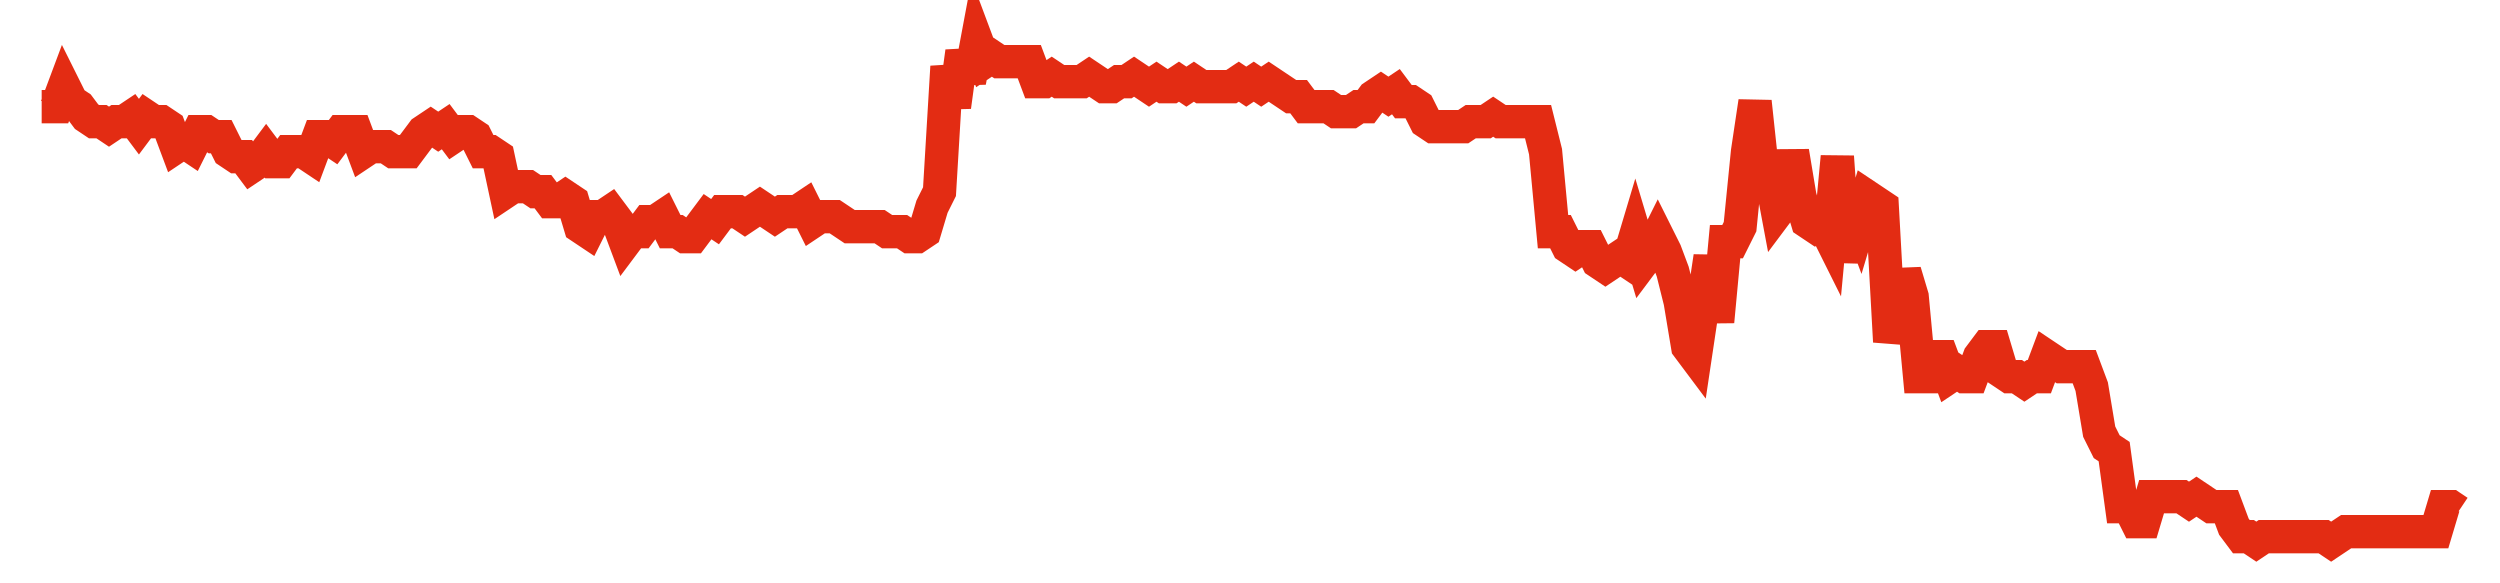 <svg width="300" height="70" viewBox="0 0 300 70" xmlns="http://www.w3.org/2000/svg">
    <path d="M 5,12.8 L 5.898,12.8 L 6.796,12.8 L 7.693,10.4 L 8.591,12.2 L 9.489,12.8 L 10.387,14 L 11.285,14.6 L 12.183,14.6 L 13.08,15.2 L 13.978,14.6 L 14.876,14.6 L 15.774,14 L 16.672,15.2 L 17.57,14 L 18.467,14.6 L 19.365,14.6 L 20.263,15.2 L 21.161,17.6 L 22.059,17 L 22.957,17.6 L 23.854,15.8 L 24.752,15.8 L 25.65,16.4 L 26.548,16.4 L 27.446,18.2 L 28.344,18.8 L 29.241,18.8 L 30.139,20 L 31.037,19.4 L 31.935,18.2 L 32.833,19.4 L 33.731,19.4 L 34.628,18.2 L 35.526,18.2 L 36.424,18.2 L 37.322,18.8 L 38.22,16.4 L 39.118,16.4 L 40.015,17 L 40.913,15.8 L 41.811,15.8 L 42.709,15.8 L 43.607,18.2 L 44.505,17.6 L 45.402,17.6 L 46.3,17.6 L 47.198,18.2 L 48.096,18.2 L 48.994,18.2 L 49.892,17 L 50.789,15.8 L 51.687,15.2 L 52.585,15.8 L 53.483,15.2 L 54.381,16.4 L 55.279,15.8 L 56.176,15.8 L 57.074,16.4 L 57.972,18.2 L 58.87,18.2 L 59.768,18.8 L 60.666,23 L 61.563,22.4 L 62.461,22.4 L 63.359,22.4 L 64.257,23 L 65.155,23 L 66.053,24.2 L 66.95,24.2 L 67.848,23.6 L 68.746,24.2 L 69.644,27.2 L 70.542,27.8 L 71.44,26 L 72.337,26 L 73.235,25.4 L 74.133,26.6 L 75.031,29 L 75.929,27.8 L 76.827,27.8 L 77.724,26.6 L 78.622,26.6 L 79.52,26 L 80.418,27.8 L 81.316,27.8 L 82.214,28.4 L 83.111,28.4 L 84.009,27.2 L 84.907,26 L 85.805,26.6 L 86.703,25.4 L 87.601,25.4 L 88.498,25.4 L 89.396,26 L 90.294,25.4 L 91.192,24.8 L 92.09,25.4 L 92.988,26 L 93.885,25.4 L 94.783,25.4 L 95.681,25.4 L 96.579,24.8 L 97.477,26.6 L 98.375,26 L 99.272,26 L 100.17,26 L 101.068,26.6 L 101.966,27.2 L 102.864,27.2 L 103.762,27.2 L 104.659,27.2 L 105.557,27.2 L 106.455,27.8 L 107.353,27.8 L 108.251,27.8 L 109.149,28.4 L 110.046,28.4 L 110.944,27.8 L 111.842,24.8 L 112.74,23 L 113.638,8 L 114.536,12.8 L 115.433,6.2 L 116.331,9.8 L 117.229,5 L 118.127,7.4 L 119.025,6.8 L 119.923,7.4 L 120.82,7.4 L 121.718,7.4 L 122.616,7.4 L 123.514,7.4 L 124.412,9.8 L 125.31,9.8 L 126.207,9.2 L 127.105,9.8 L 128.003,9.8 L 128.901,9.8 L 129.799,9.8 L 130.697,9.2 L 131.594,9.8 L 132.492,10.4 L 133.39,10.4 L 134.288,9.8 L 135.186,9.8 L 136.084,9.2 L 136.981,9.8 L 137.879,10.4 L 138.777,9.8 L 139.675,10.4 L 140.573,10.4 L 141.471,9.8 L 142.368,10.4 L 143.266,9.8 L 144.164,10.4 L 145.062,10.4 L 145.96,10.4 L 146.858,10.4 L 147.755,10.4 L 148.653,9.8 L 149.551,10.4 L 150.449,9.8 L 151.347,10.4 L 152.245,9.8 L 153.142,10.4 L 154.04,11 L 154.938,11.6 L 155.836,11.6 L 156.734,12.8 L 157.632,12.8 L 158.529,12.8 L 159.427,12.8 L 160.325,13.4 L 161.223,13.4 L 162.121,13.4 L 163.019,12.8 L 163.916,12.8 L 164.814,11.6 L 165.712,11 L 166.61,11.6 L 167.508,11 L 168.406,12.2 L 169.303,12.2 L 170.201,12.8 L 171.099,14.6 L 171.997,15.2 L 172.895,15.2 L 173.793,15.2 L 174.69,15.2 L 175.588,15.2 L 176.486,14.6 L 177.384,14.6 L 178.282,14.6 L 179.18,14 L 180.077,14.6 L 180.975,14.6 L 181.873,14.6 L 182.771,14.6 L 183.669,14.6 L 184.567,14.6 L 185.464,18.2 L 186.362,27.8 L 187.26,27.8 L 188.158,29.6 L 189.056,30.2 L 189.954,29.6 L 190.851,29.6 L 191.749,31.4 L 192.647,32 L 193.545,31.4 L 194.443,30.8 L 195.341,31.4 L 196.238,28.4 L 197.136,31.4 L 198.034,30.2 L 198.932,28.4 L 199.83,30.2 L 200.728,32.6 L 201.625,36.2 L 202.523,41.6 L 203.421,42.8 L 204.319,36.8 L 205.217,30.8 L 206.115,38.6 L 207.012,29 L 207.91,29 L 208.808,27.2 L 209.706,18.2 L 210.604,12.2 L 211.502,20.6 L 212.399,20.6 L 213.297,25.4 L 214.195,24.2 L 215.093,18.2 L 215.991,23.6 L 216.889,26.6 L 217.786,27.2 L 218.684,26.6 L 219.582,28.4 L 220.48,18.8 L 221.378,31.4 L 222.276,24.2 L 223.173,26.6 L 224.071,23.6 L 224.969,24.2 L 225.867,24.8 L 226.765,41 L 227.663,36.8 L 228.56,32.6 L 229.458,35.6 L 230.356,45.2 L 231.254,45.2 L 232.152,42.8 L 233.05,42.8 L 233.947,45.2 L 234.845,44.6 L 235.743,45.2 L 236.641,45.2 L 237.539,42.8 L 238.437,41.6 L 239.334,41.6 L 240.232,44.6 L 241.13,45.2 L 242.028,45.2 L 242.926,45.8 L 243.824,45.2 L 244.721,45.2 L 245.619,42.8 L 246.517,43.4 L 247.415,44 L 248.313,44 L 249.211,44 L 250.108,44 L 251.006,46.4 L 251.904,51.8 L 252.802,53.6 L 253.7,54.2 L 254.598,60.8 L 255.495,60.8 L 256.393,62.6 L 257.291,62.6 L 258.189,59.6 L 259.087,59.6 L 259.985,59.6 L 260.882,59.6 L 261.78,59.6 L 262.678,60.2 L 263.576,59.6 L 264.474,60.2 L 265.372,60.8 L 266.269,60.8 L 267.167,60.8 L 268.065,63.2 L 268.963,64.4 L 269.861,64.4 L 270.759,65 L 271.656,64.4 L 272.554,64.4 L 273.452,64.4 L 274.35,64.4 L 275.248,64.4 L 276.146,64.4 L 277.043,64.4 L 277.941,64.4 L 278.839,64.4 L 279.737,65 L 280.635,64.4 L 281.533,63.8 L 282.43,63.8 L 283.328,63.8 L 284.226,63.8 L 285.124,63.8 L 286.022,63.8 L 286.92,63.8 L 287.817,63.8 L 288.715,63.8 L 289.613,63.8 L 290.511,63.8 L 291.409,63.8 L 292.307,63.8 L 293.204,60.8 L 294.102,60.8 L 295,61.4" fill="none" stroke="#E32C13" stroke-width="4"/>
</svg>